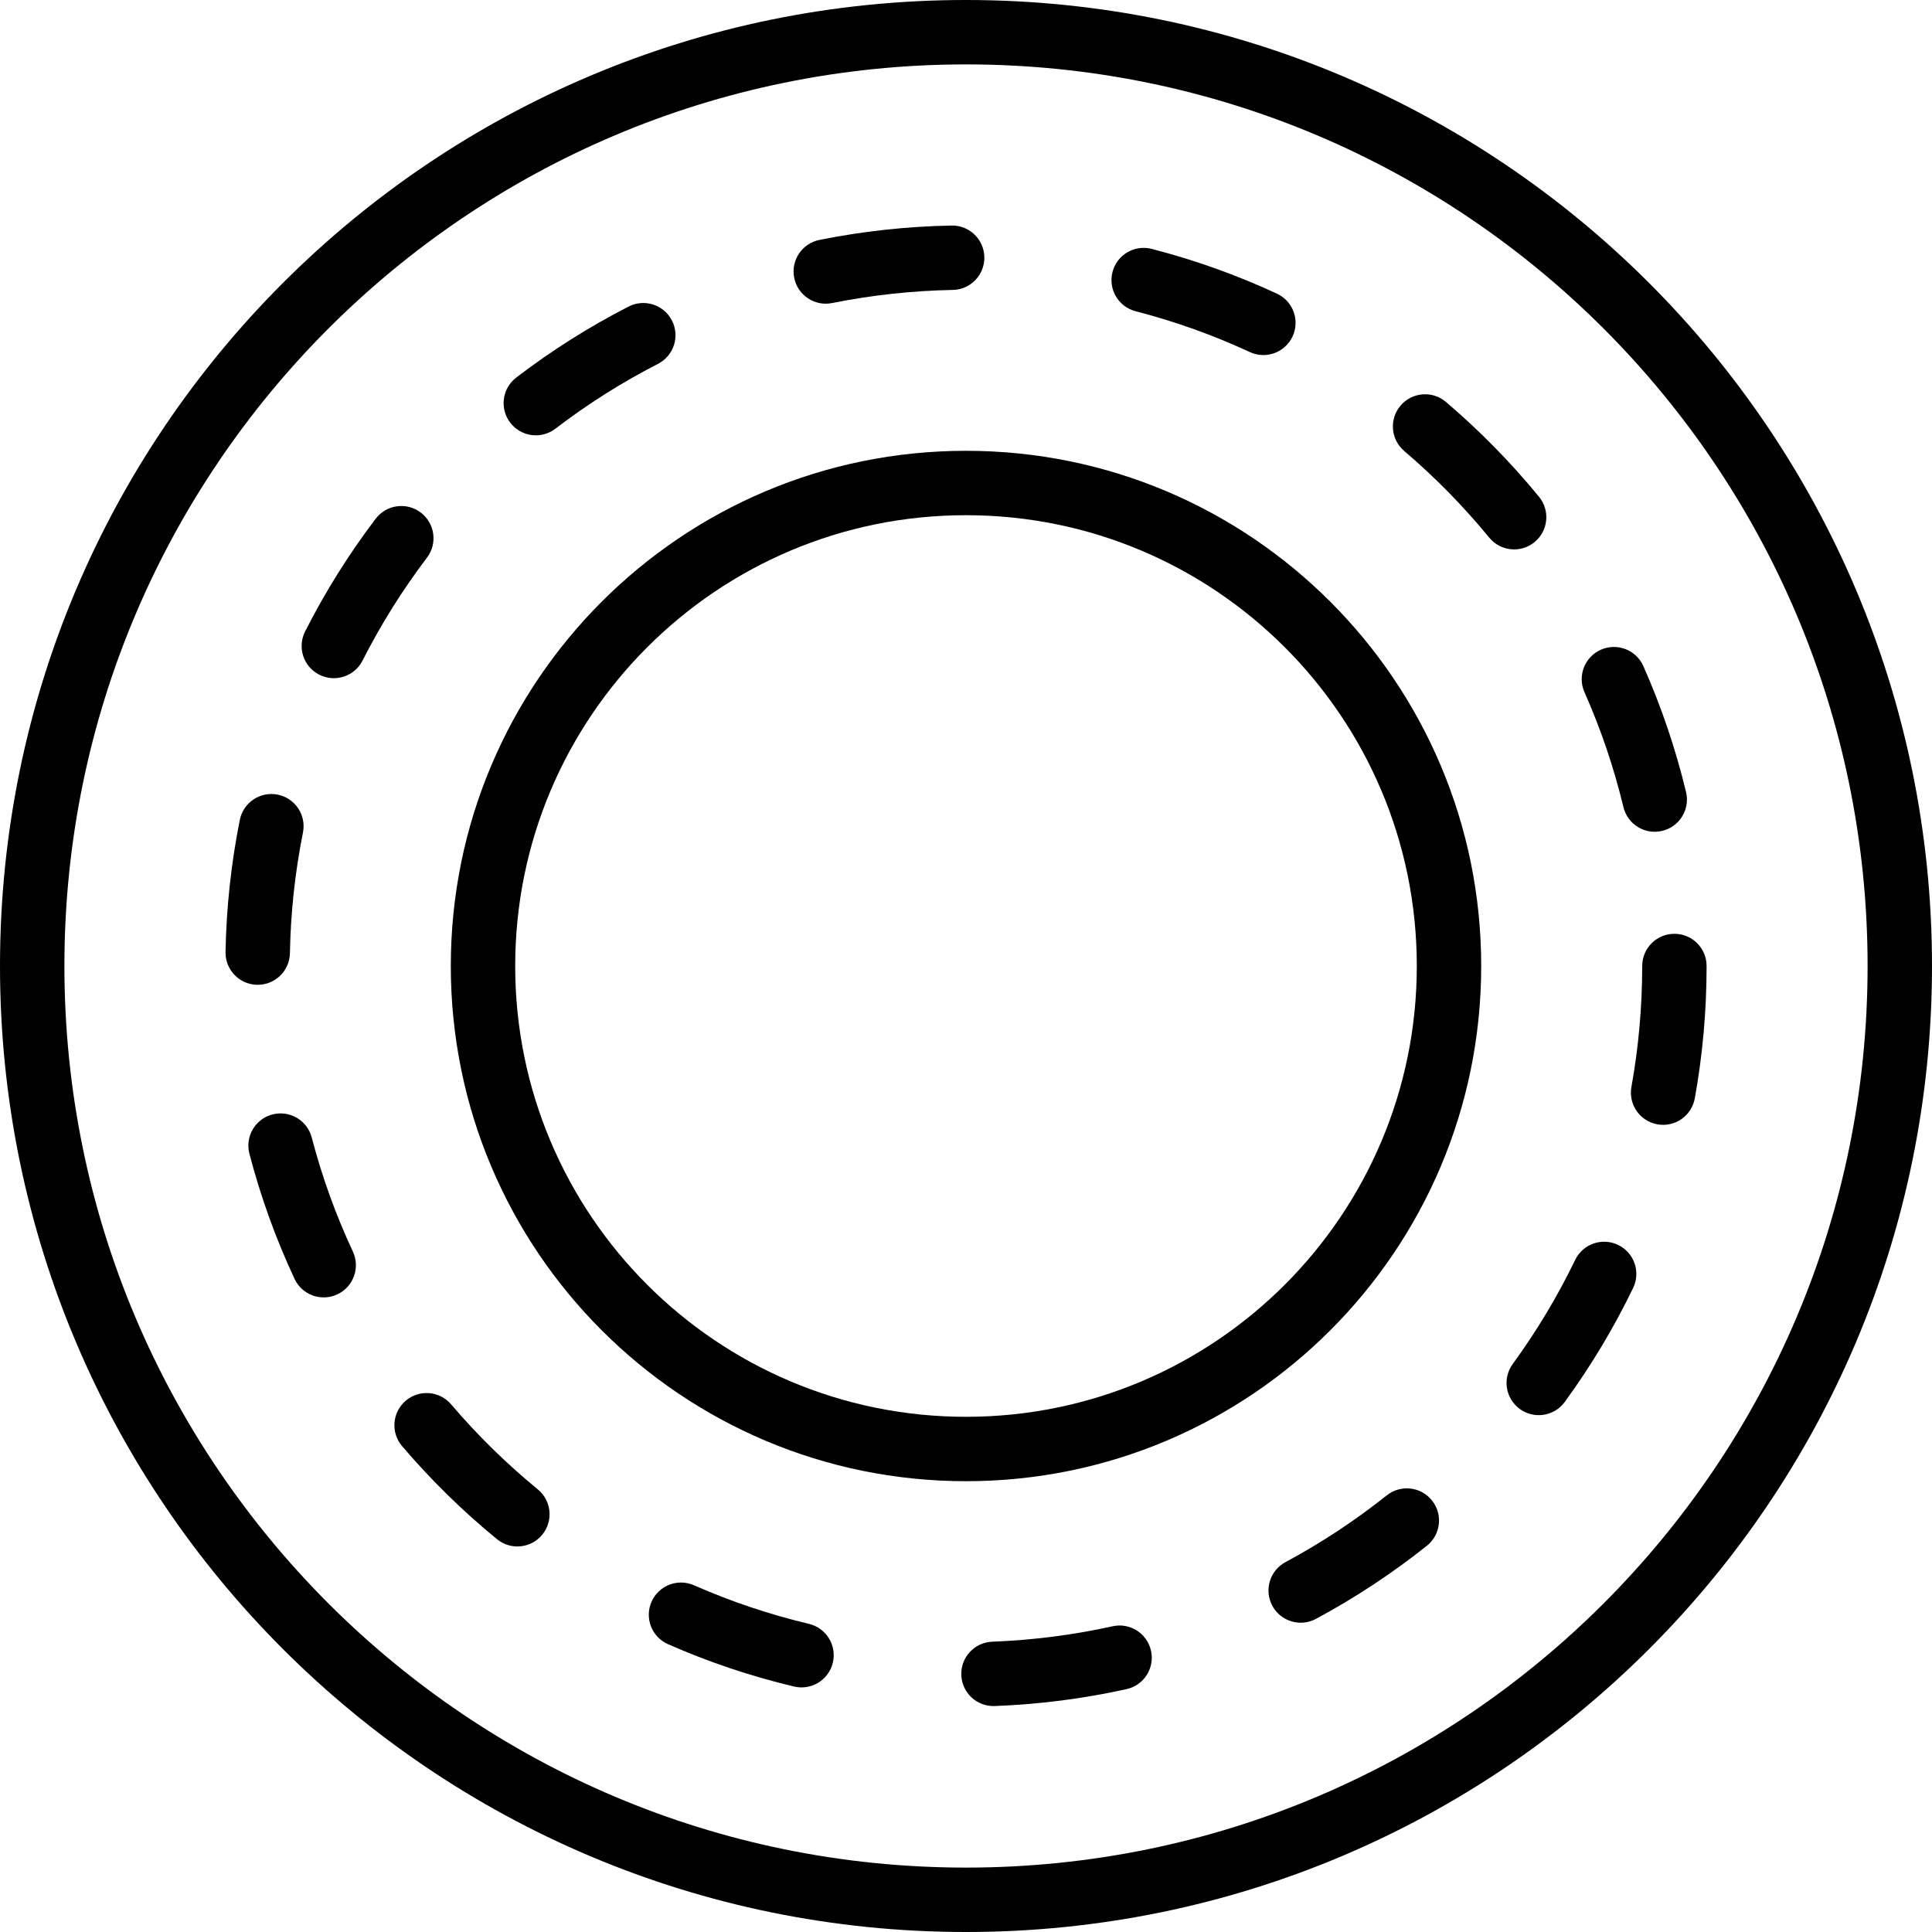 <?xml version="1.0" encoding="iso-8859-1"?>
<!-- Uploaded to: SVG Repo, www.svgrepo.com, Generator: SVG Repo Mixer Tools -->
<svg fill="#000000" height="800px" width="800px" version="1.1" id="Layer_1" xmlns="http://www.w3.org/2000/svg" xmlns:xlink="http://www.w3.org/1999/xlink" 
	 viewBox="0 0 512 512" xml:space="preserve">
<g transform="translate(0 -1)">
	<g>
		<g>
			<path d="M256,1C114.617,1,0,115.617,0,257s114.617,256,256,256s256-114.617,256-256S397.383,1,256,1z M256,495.933
				C124.043,495.933,17.067,388.957,17.067,257S124.043,18.067,256,18.067S494.933,125.043,494.933,257S387.957,495.933,256,495.933
				z"/>
			<path d="M256,120.467c-75.403,0-136.533,61.13-136.533,136.533c0,75.403,61.13,136.533,136.533,136.533
				S392.533,332.403,392.533,257C392.533,181.597,331.403,120.467,256,120.467z M256,376.467
				c-65.977,0-119.467-53.489-119.467-119.467c0-65.977,53.489-119.467,119.467-119.467S375.467,191.023,375.467,257
				C375.467,322.977,321.977,376.467,256,376.467z"/>
			<path d="M430.226,214.89c1.103,4.582,5.712,7.402,10.294,6.298c4.582-1.103,7.402-5.712,6.298-10.294
				c-2.762-11.469-6.551-22.629-11.311-33.366c-1.91-4.308-6.951-6.253-11.26-4.342c-4.308,1.91-6.252,6.951-4.342,11.26
				C424.249,194.242,427.706,204.425,430.226,214.89z"/>
			<path d="M300.95,83.482c10.42,2.691,20.545,6.315,30.272,10.821c4.276,1.981,9.349,0.12,11.329-4.157
				c1.981-4.276,0.12-9.349-4.157-11.329c-10.66-4.937-21.757-8.909-33.177-11.859c-4.563-1.179-9.218,1.565-10.396,6.128
				C293.643,77.649,296.387,82.304,300.95,83.482z"/>
			<path d="M82.61,302.441c-1.192-4.56-5.854-7.29-10.414-6.099c-4.56,1.192-7.29,5.854-6.099,10.414
				c2.982,11.411,6.986,22.497,11.954,33.143c1.993,4.271,7.07,6.117,11.341,4.125c4.271-1.993,6.117-7.071,4.125-11.341
				C88.984,322.967,85.331,312.852,82.61,302.441z"/>
			<path d="M76.831,253.607c0.201-10.826,1.363-21.513,3.457-31.977c0.925-4.621-2.071-9.117-6.693-10.042
				c-4.621-0.925-9.117,2.071-10.042,6.693c-2.294,11.462-3.566,23.164-3.786,35.01c-0.087,4.712,3.661,8.603,8.374,8.69
				C72.853,262.068,76.744,258.319,76.831,253.607z"/>
			<path d="M111.509,136.834c-3.754-2.849-9.107-2.114-11.956,1.64c-7.111,9.372-13.37,19.364-18.693,29.858
				c-2.132,4.203-0.453,9.339,3.75,11.471c4.203,2.132,9.339,0.453,11.471-3.75c4.86-9.58,10.575-18.704,17.068-27.263
				C115.997,145.035,115.263,139.682,111.509,136.834z"/>
			<path d="M220.518,81.311c10.463-2.101,21.15-3.27,31.975-3.477c4.712-0.09,8.458-3.983,8.368-8.695
				c-0.09-4.712-3.983-8.458-8.695-8.368c-11.845,0.227-23.547,1.507-35.008,3.808c-4.621,0.928-7.614,5.426-6.686,10.046
				C211.399,79.245,215.897,82.239,220.518,81.311z"/>
			<path d="M147.184,114.61c8.53-6.529,17.628-12.282,27.187-17.182c4.194-2.15,5.851-7.293,3.701-11.487
				c-2.15-4.194-7.293-5.851-11.486-3.701c-10.47,5.367-20.434,11.668-29.774,18.817c-3.742,2.865-4.454,8.221-1.589,11.963
				C138.086,116.763,143.442,117.475,147.184,114.61z"/>
			<path d="M406.669,144.666c3.645-2.988,4.177-8.364,1.19-12.009c-7.455-9.094-15.712-17.508-24.664-25.133
				c-3.588-3.056-8.974-2.625-12.029,0.963c-3.056,3.588-2.625,8.974,0.963,12.029c8.178,6.966,15.721,14.652,22.532,22.96
				C397.648,147.121,403.024,147.654,406.669,144.666z"/>
			<path d="M428.83,330.923c-4.243-2.051-9.346-0.275-11.397,3.969c-4.675,9.671-10.214,18.899-16.543,27.577
				c-2.777,3.808-1.941,9.146,1.867,11.923c3.808,2.777,9.146,1.941,11.923-1.867c6.93-9.503,12.997-19.611,18.118-30.205
				C434.85,338.077,433.073,332.974,428.83,330.923z"/>
			<path d="M443.733,248.467c-4.713,0-8.533,3.821-8.533,8.533c0,10.838-0.961,21.549-2.857,32.049
				c-0.837,4.638,2.244,9.076,6.882,9.913c4.638,0.837,9.076-2.244,9.913-6.882c2.076-11.499,3.128-23.225,3.128-35.081
				C452.267,252.287,448.446,248.467,443.733,248.467z"/>
			<path d="M142.517,395.693c-8.309-6.807-15.998-14.348-22.966-22.524c-3.057-3.587-8.443-4.017-12.03-0.96
				c-3.587,3.057-4.017,8.443-0.96,12.03c7.627,8.95,16.043,17.204,25.139,24.656c3.646,2.987,9.022,2.452,12.009-1.193
				C146.696,404.056,146.162,398.68,142.517,395.693z"/>
			<path d="M367.508,397.288c-8.404,6.69-17.392,12.615-26.853,17.696c-4.152,2.23-5.71,7.403-3.481,11.555
				c2.23,4.152,7.403,5.71,11.555,3.481c10.363-5.565,20.205-12.054,29.407-19.379c3.687-2.935,4.297-8.304,1.362-11.991
				C376.564,394.963,371.195,394.353,367.508,397.288z"/>
			<path d="M214.382,431.344c-10.473-2.49-20.665-5.918-30.474-10.234c-4.314-1.898-9.349,0.06-11.247,4.374
				c-1.898,4.314,0.06,9.349,4.374,11.247c10.75,4.73,21.921,8.487,33.398,11.216c4.585,1.09,9.186-1.743,10.276-6.328
				C221.8,437.035,218.967,432.434,214.382,431.344z"/>
			<path d="M294.858,431.977c-10.424,2.304-21.087,3.678-31.899,4.09c-4.709,0.18-8.381,4.143-8.202,8.852s4.143,8.381,8.852,8.202
				c11.834-0.452,23.512-1.956,34.932-4.48c4.602-1.017,7.508-5.572,6.49-10.174S299.459,430.96,294.858,431.977z"/>
		</g>
	</g>
</g>
</svg>